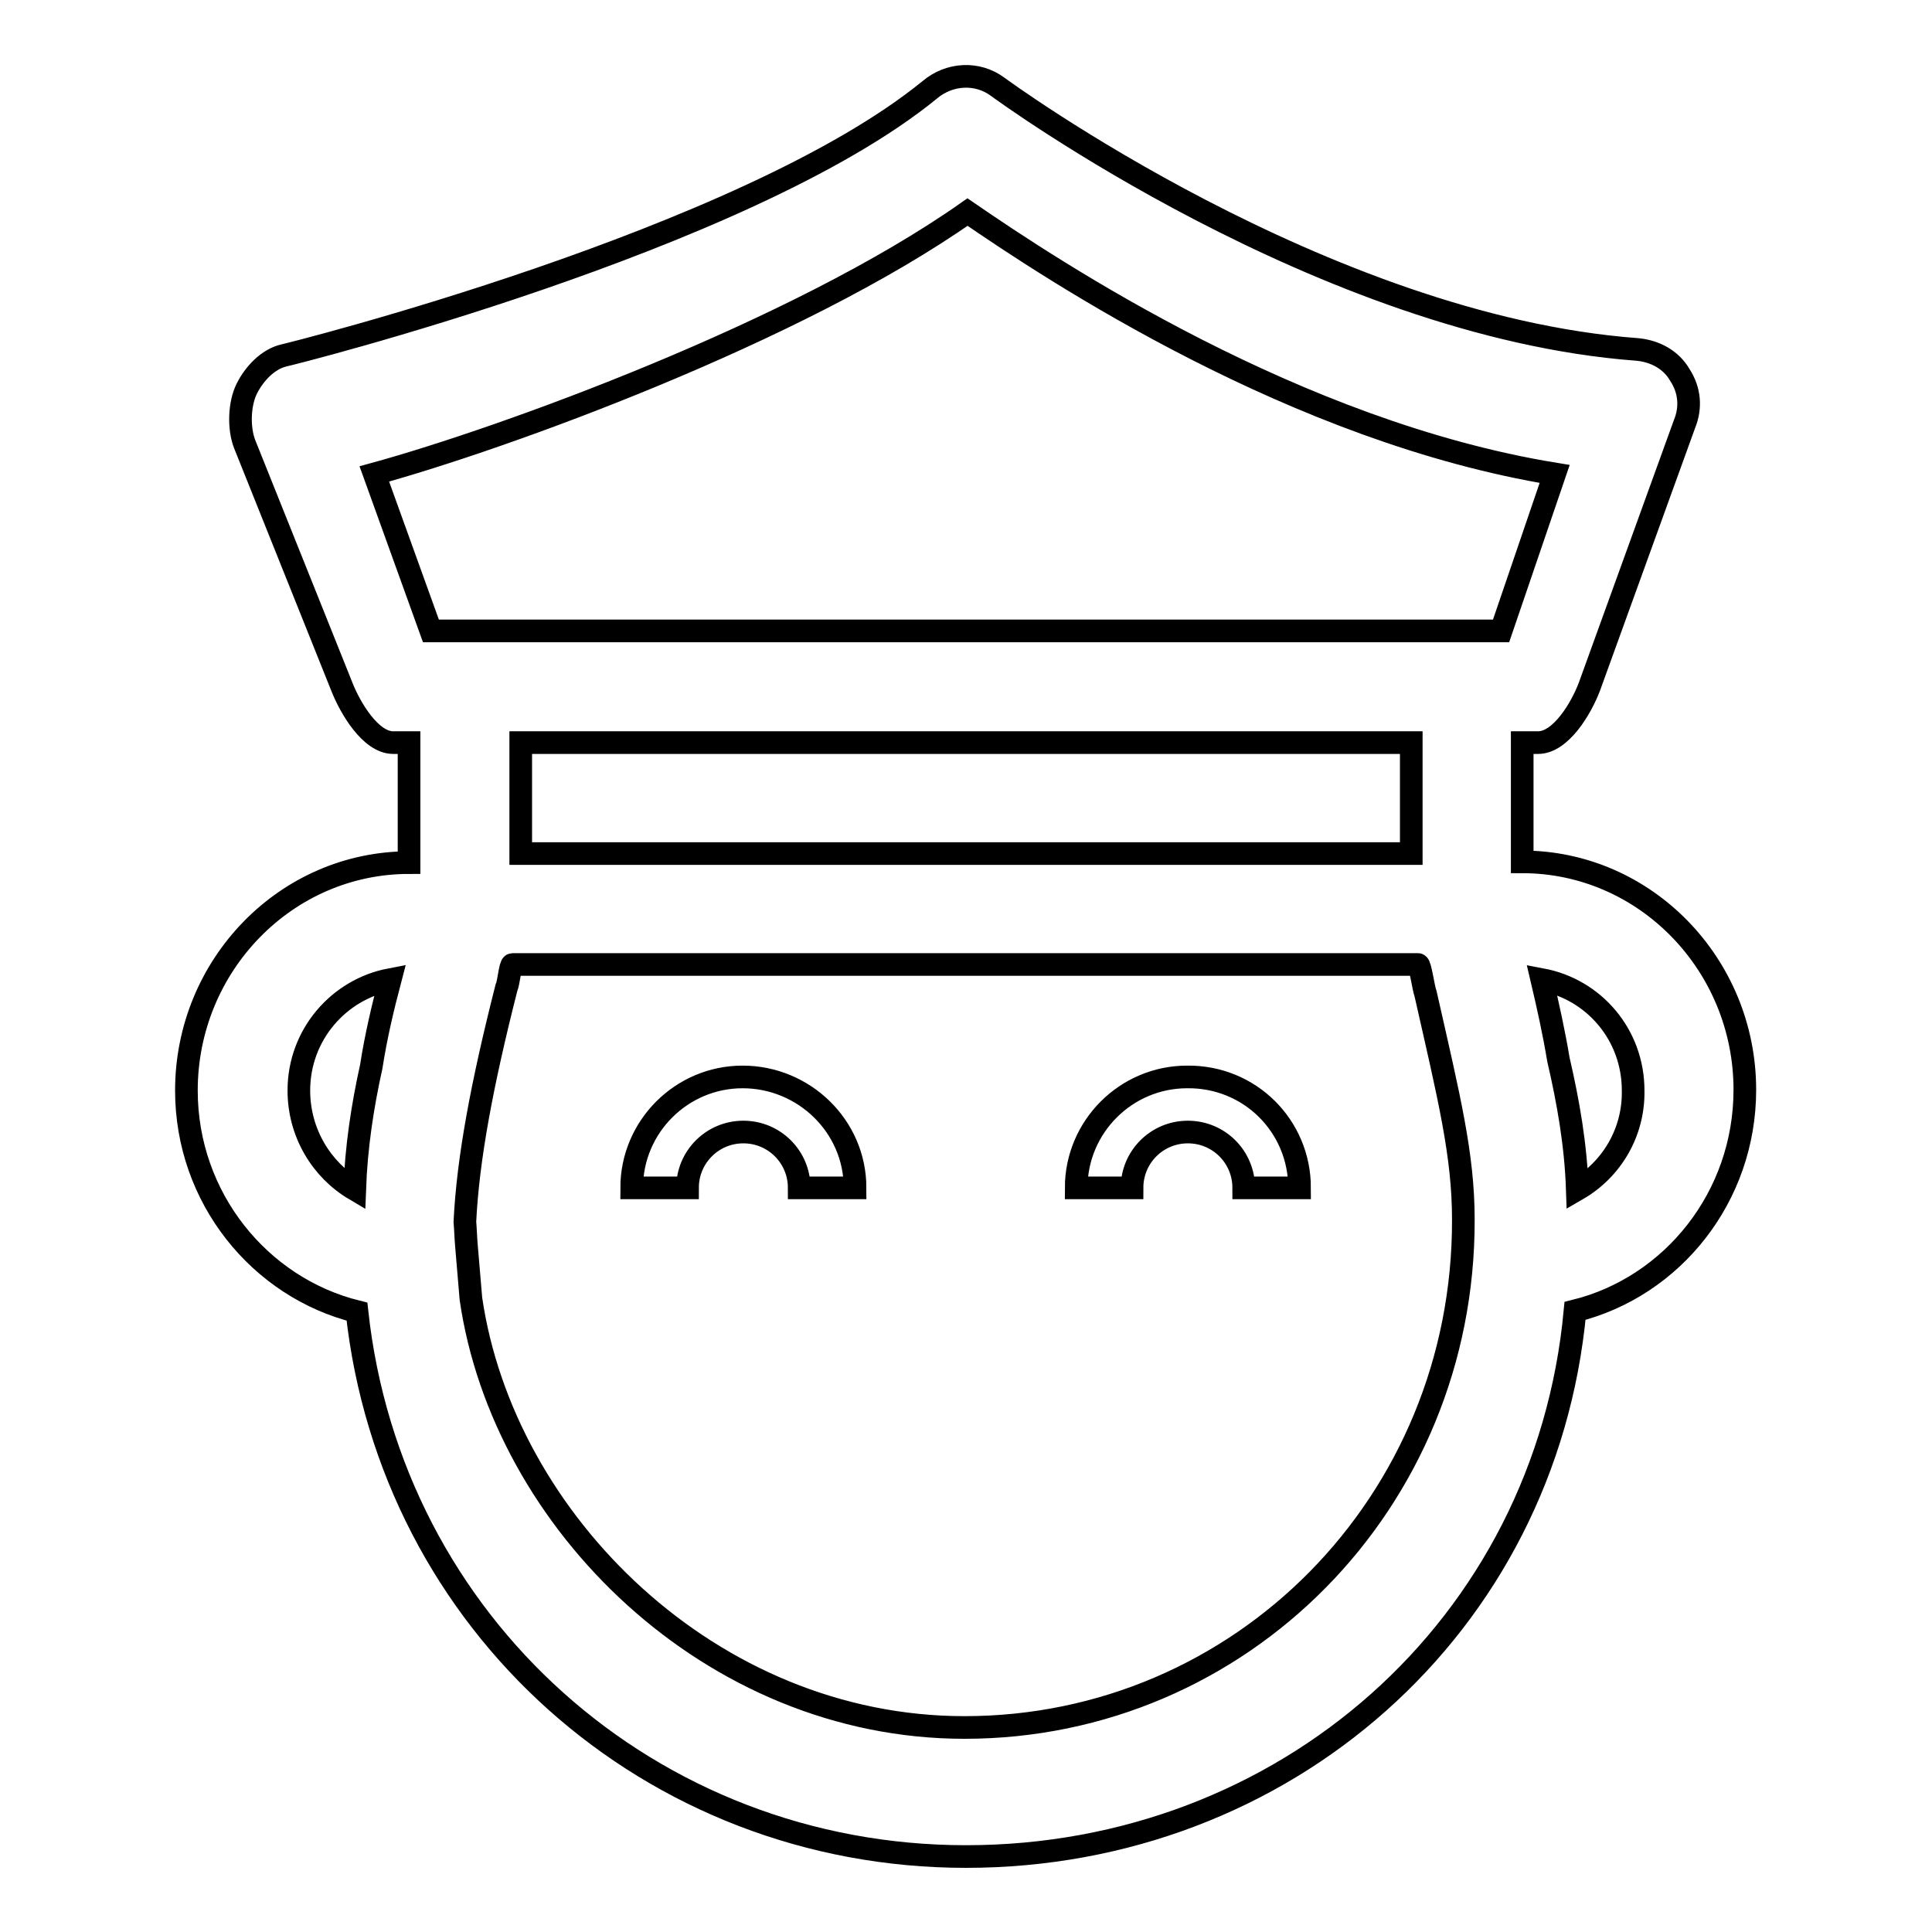 <?xml version="1.0" encoding="utf-8"?>
<!-- Svg Vector Icons : http://www.onlinewebfonts.com/icon -->
<!DOCTYPE svg PUBLIC "-//W3C//DTD SVG 1.1//EN" "http://www.w3.org/Graphics/SVG/1.1/DTD/svg11.dtd">
<svg version="1.1" xmlns="http://www.w3.org/2000/svg" xmlns:xlink="http://www.w3.org/1999/xlink" x="0px" y="0px" viewBox="0 0 256 256" enable-background="new 0 0 256 256" xml:space="preserve">
<g> <path stroke-width="3" fill-opacity="0" stroke="#000000"  d="M201.7,114.2V98.4h2.1c3,0,5.7-4.5,6.8-7.4l12.6-34.8c0.9-2.2,0.7-4.5-0.6-6.5c-1.2-2.1-3.4-3.2-5.7-3.4 c-41.5-3.1-84.3-34.5-84.7-34.8c-2.7-2-6.4-1.8-9,0.4c-24.5,20-85,35.1-85.6,35.2c-2.1,0.5-3.9,2.4-4.9,4.4c-1,2-1.1,5.2-0.3,7.3 L45.3,91c1.1,2.8,3.8,7.4,6.8,7.4h2.1v15.9c-16.3,0-29.5,13.6-29.5,30.2c0,14.2,9.7,26.1,22.6,29.3C51.8,215.2,86.2,246,128,246 c42.1,0,76.8-30.4,80.7-72.3c12.9-3.2,22.5-15.1,22.5-29.3C231.2,127.8,218,114.2,201.7,114.2z M49.2,141.3 c-1.2,5.4-2,10.8-2.2,16.3c-4.4-2.6-7.4-7.5-7.4-13.1c0-7.4,5.3-13.4,12.1-14.7C50.7,133.6,49.8,137.4,49.2,141.3z M127.8,228.9 c-33.6,0-61.1-27.3-65.4-56.8h0l-0.6-7.1c-0.1-1.2-0.1-1.9-0.2-3.1c0.4-8.4,2.3-18.4,5.5-31c0.3-0.6,0.5-3.1,0.8-3.1h119h1 c0.3,0,0.7,3.1,1,3.9c3.1,13.7,5,21.3,5,29.9C194,199.1,164.4,228.9,127.8,228.9z M69,113.1V98.4h118v14.7H69z M57.1,83.6 l-7.5-20.8c17.1-4.7,56-18.8,78.6-34.7c11.5,7.9,43.5,29.1,77.8,34.7l-7.1,20.8H57.1z M209,157.6c-0.2-5.9-1.2-11.6-2.5-17.2 c-0.6-3.6-1.4-7.2-2.2-10.6c6.9,1.3,12.1,7.3,12.1,14.7C216.5,150.1,213.5,155,209,157.6z M113.3,157.4h-7.4c0-4.1-3.3-7.4-7.4-7.4 c-4.1,0-7.4,3.3-7.4,7.4h-7.4c0-8.1,6.6-14.7,14.7-14.7S113.3,149.2,113.3,157.4z M172.2,157.4h-7.4c0-4.1-3.3-7.4-7.4-7.4 c-4.1,0-7.4,3.3-7.4,7.4h-7.4c0-8.1,6.6-14.7,14.7-14.7C165.6,142.6,172.2,149.2,172.2,157.4z"/></g>
</svg>
